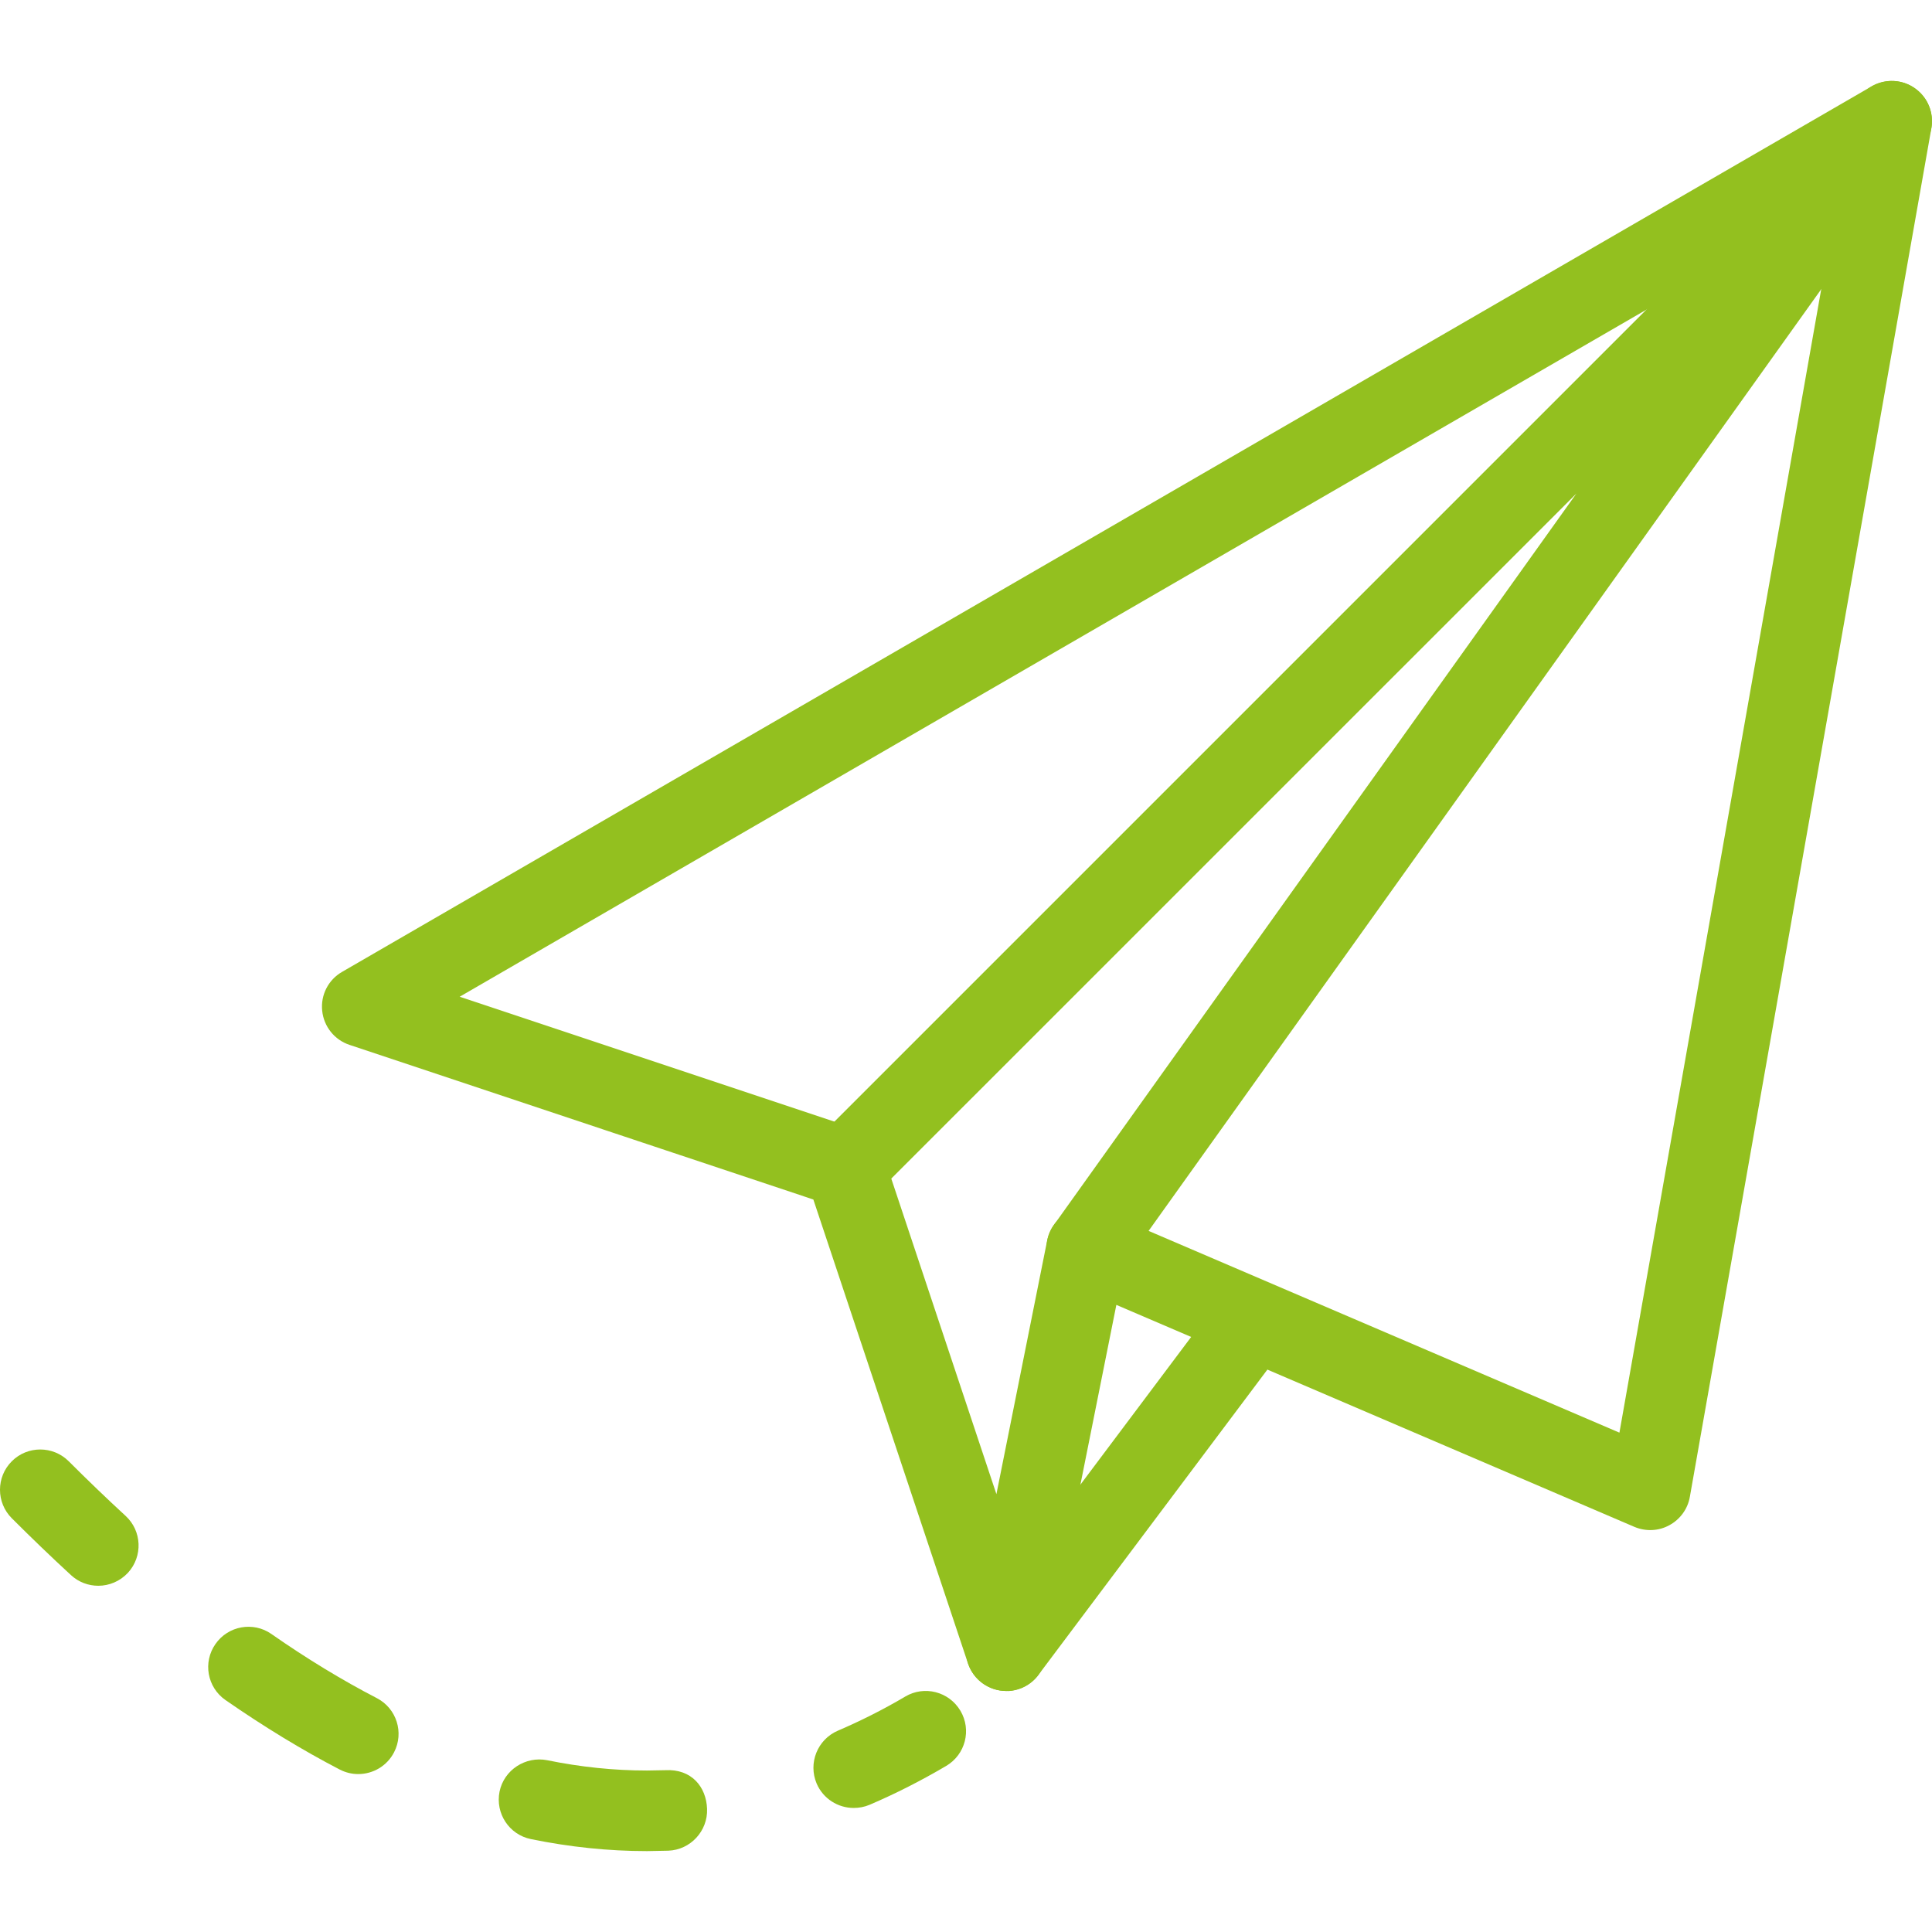 <?xml version="1.0"?>
<svg xmlns="http://www.w3.org/2000/svg" xmlns:xlink="http://www.w3.org/1999/xlink" xmlns:svgjs="http://svgjs.com/svgjs" version="1.1" width="512" height="512" x="0" y="0" viewBox="0 0 511.978 511.978" style="enable-background:new 0 0 512 512" xml:space="preserve" class=""><g>
<g xmlns="http://www.w3.org/2000/svg">
	<g>
		<path d="M507.419,23.383c-3.349-2.368-7.808-2.56-11.456-0.491L90.629,257.559c-3.627,2.091-5.696,6.123-5.248,10.304    c0.427,4.16,3.243,7.701,7.232,9.024l122.923,40.981l40.981,122.944c1.472,4.373,5.568,7.296,10.133,7.296    c0.213,0,0.448-0.021,0.64,0.021c4.843-0.299,8.853-3.819,9.792-8.555l18.752-93.781l137.259,58.816    c3.029,1.28,6.443,1.131,9.28-0.427c2.88-1.557,4.885-4.331,5.44-7.531l64-362.667C512.539,29.89,510.832,25.751,507.419,23.383z     M429.147,379.65l-136.96-58.688c-2.965-1.28-6.336-1.152-9.173,0.363c-2.859,1.493-4.885,4.203-5.504,7.339l-13.461,67.285    l-29.952-89.899c-1.045-3.179-3.563-5.696-6.741-6.741L121.819,264.13L486.832,52.802L429.147,379.65z" fill="#93c01f" data-original="#000000" style="" class=""/>
	</g>
</g>
<g xmlns="http://www.w3.org/2000/svg">
	<g>
		<path d="M508.208,23.98c-4.245-3.605-10.496-3.349-14.443,0.597L216.432,301.911c-4.16,4.16-4.16,10.923,0,15.083    c4.16,4.16,10.923,4.16,15.083,0l186.219-186.197L279.301,324.588c-3.413,4.779-2.325,11.456,2.475,14.869    c1.899,1.344,4.053,1.984,6.208,1.984c3.307,0,6.613-1.557,8.683-4.459L510,38.316C513.2,33.794,512.432,27.564,508.208,23.98z" fill="#93c01f" data-original="#000000" style="" class=""/>
	</g>
</g>
<g xmlns="http://www.w3.org/2000/svg">
	<g>
		<path d="M337.029,343.575c-4.693-3.52-11.371-2.603-14.933,2.133l-64,85.333c-3.52,4.715-2.56,11.392,2.155,14.933    c1.92,1.429,4.181,2.133,6.4,2.133c3.221,0,6.443-1.472,8.533-4.267l64-85.333C342.704,353.794,341.744,347.116,337.029,343.575z" fill="#93c01f" data-original="#000000" style="" class=""/>
	</g>
</g>
<g xmlns="http://www.w3.org/2000/svg">
	<g>
		<path d="M33.285,401.708c-5.099-4.693-10.133-9.536-15.083-14.485c-4.16-4.139-10.923-4.16-15.083,0.021    c-4.16,4.16-4.16,10.923,0,15.083c5.163,5.163,10.389,10.197,15.701,15.083c2.069,1.899,4.651,2.816,7.232,2.816    c2.859,0,5.739-1.173,7.851-3.435C37.893,412.439,37.616,405.698,33.285,401.708z" fill="#93c01f" data-original="#000000" style="" class=""/>
	</g>
</g>
<g xmlns="http://www.w3.org/2000/svg">
	<g>
		<g>
			<path d="M99.867,450.007c-9.152-4.736-18.56-10.453-27.947-17.003c-4.779-3.349-11.456-2.197-14.827,2.667     c-3.371,4.821-2.197,11.477,2.667,14.848c10.155,7.04,20.331,13.248,30.272,18.411c1.579,0.811,3.243,1.195,4.907,1.195     c3.861,0,7.573-2.091,9.472-5.739C107.141,459.159,105.093,452.716,99.867,450.007z" fill="#93c01f" data-original="#000000" style="" class=""/>
			<path d="M176.304,469.1l-4.8,0.085c-0.043,0-0.085,0-0.128,0c-8.64,0-17.515-0.917-26.389-2.731     c-5.717-1.109-11.413,2.539-12.608,8.32c-1.152,5.781,2.539,11.413,8.32,12.587c10.283,2.112,20.608,3.179,30.677,3.179     c0.043,0,0.107,0,0.149,0l5.568-0.107c5.867-0.213,10.496-5.205,10.283-11.072C187.163,473.495,183.237,468.716,176.304,469.1z" fill="#93c01f" data-original="#000000" style="" class=""/>
		</g>
	</g>
</g>
<g xmlns="http://www.w3.org/2000/svg">
	<g>
		<path d="M254.512,453.356c-3.029-5.099-9.557-6.763-14.613-3.776c-5.952,3.52-11.947,6.507-17.856,9.045    c-5.419,2.325-7.936,8.597-5.632,14.016c1.728,4.032,5.675,6.464,9.813,6.464c1.408,0,2.837-0.256,4.203-0.832    c6.891-2.944,13.717-6.421,20.309-10.304C255.835,464.962,257.52,458.434,254.512,453.356z" fill="#93c01f" data-original="#000000" style="" class=""/>
	</g>
</g>
<g xmlns="http://www.w3.org/2000/svg">
</g>
<g xmlns="http://www.w3.org/2000/svg">
</g>
<g xmlns="http://www.w3.org/2000/svg">
</g>
<g xmlns="http://www.w3.org/2000/svg">
</g>
<g xmlns="http://www.w3.org/2000/svg">
</g>
<g xmlns="http://www.w3.org/2000/svg">
</g>
<g xmlns="http://www.w3.org/2000/svg">
</g>
<g xmlns="http://www.w3.org/2000/svg">
</g>
<g xmlns="http://www.w3.org/2000/svg">
</g>
<g xmlns="http://www.w3.org/2000/svg">
</g>
<g xmlns="http://www.w3.org/2000/svg">
</g>
<g xmlns="http://www.w3.org/2000/svg">
</g>
<g xmlns="http://www.w3.org/2000/svg">
</g>
<g xmlns="http://www.w3.org/2000/svg">
</g>
<g xmlns="http://www.w3.org/2000/svg">
</g>
</g></svg>

